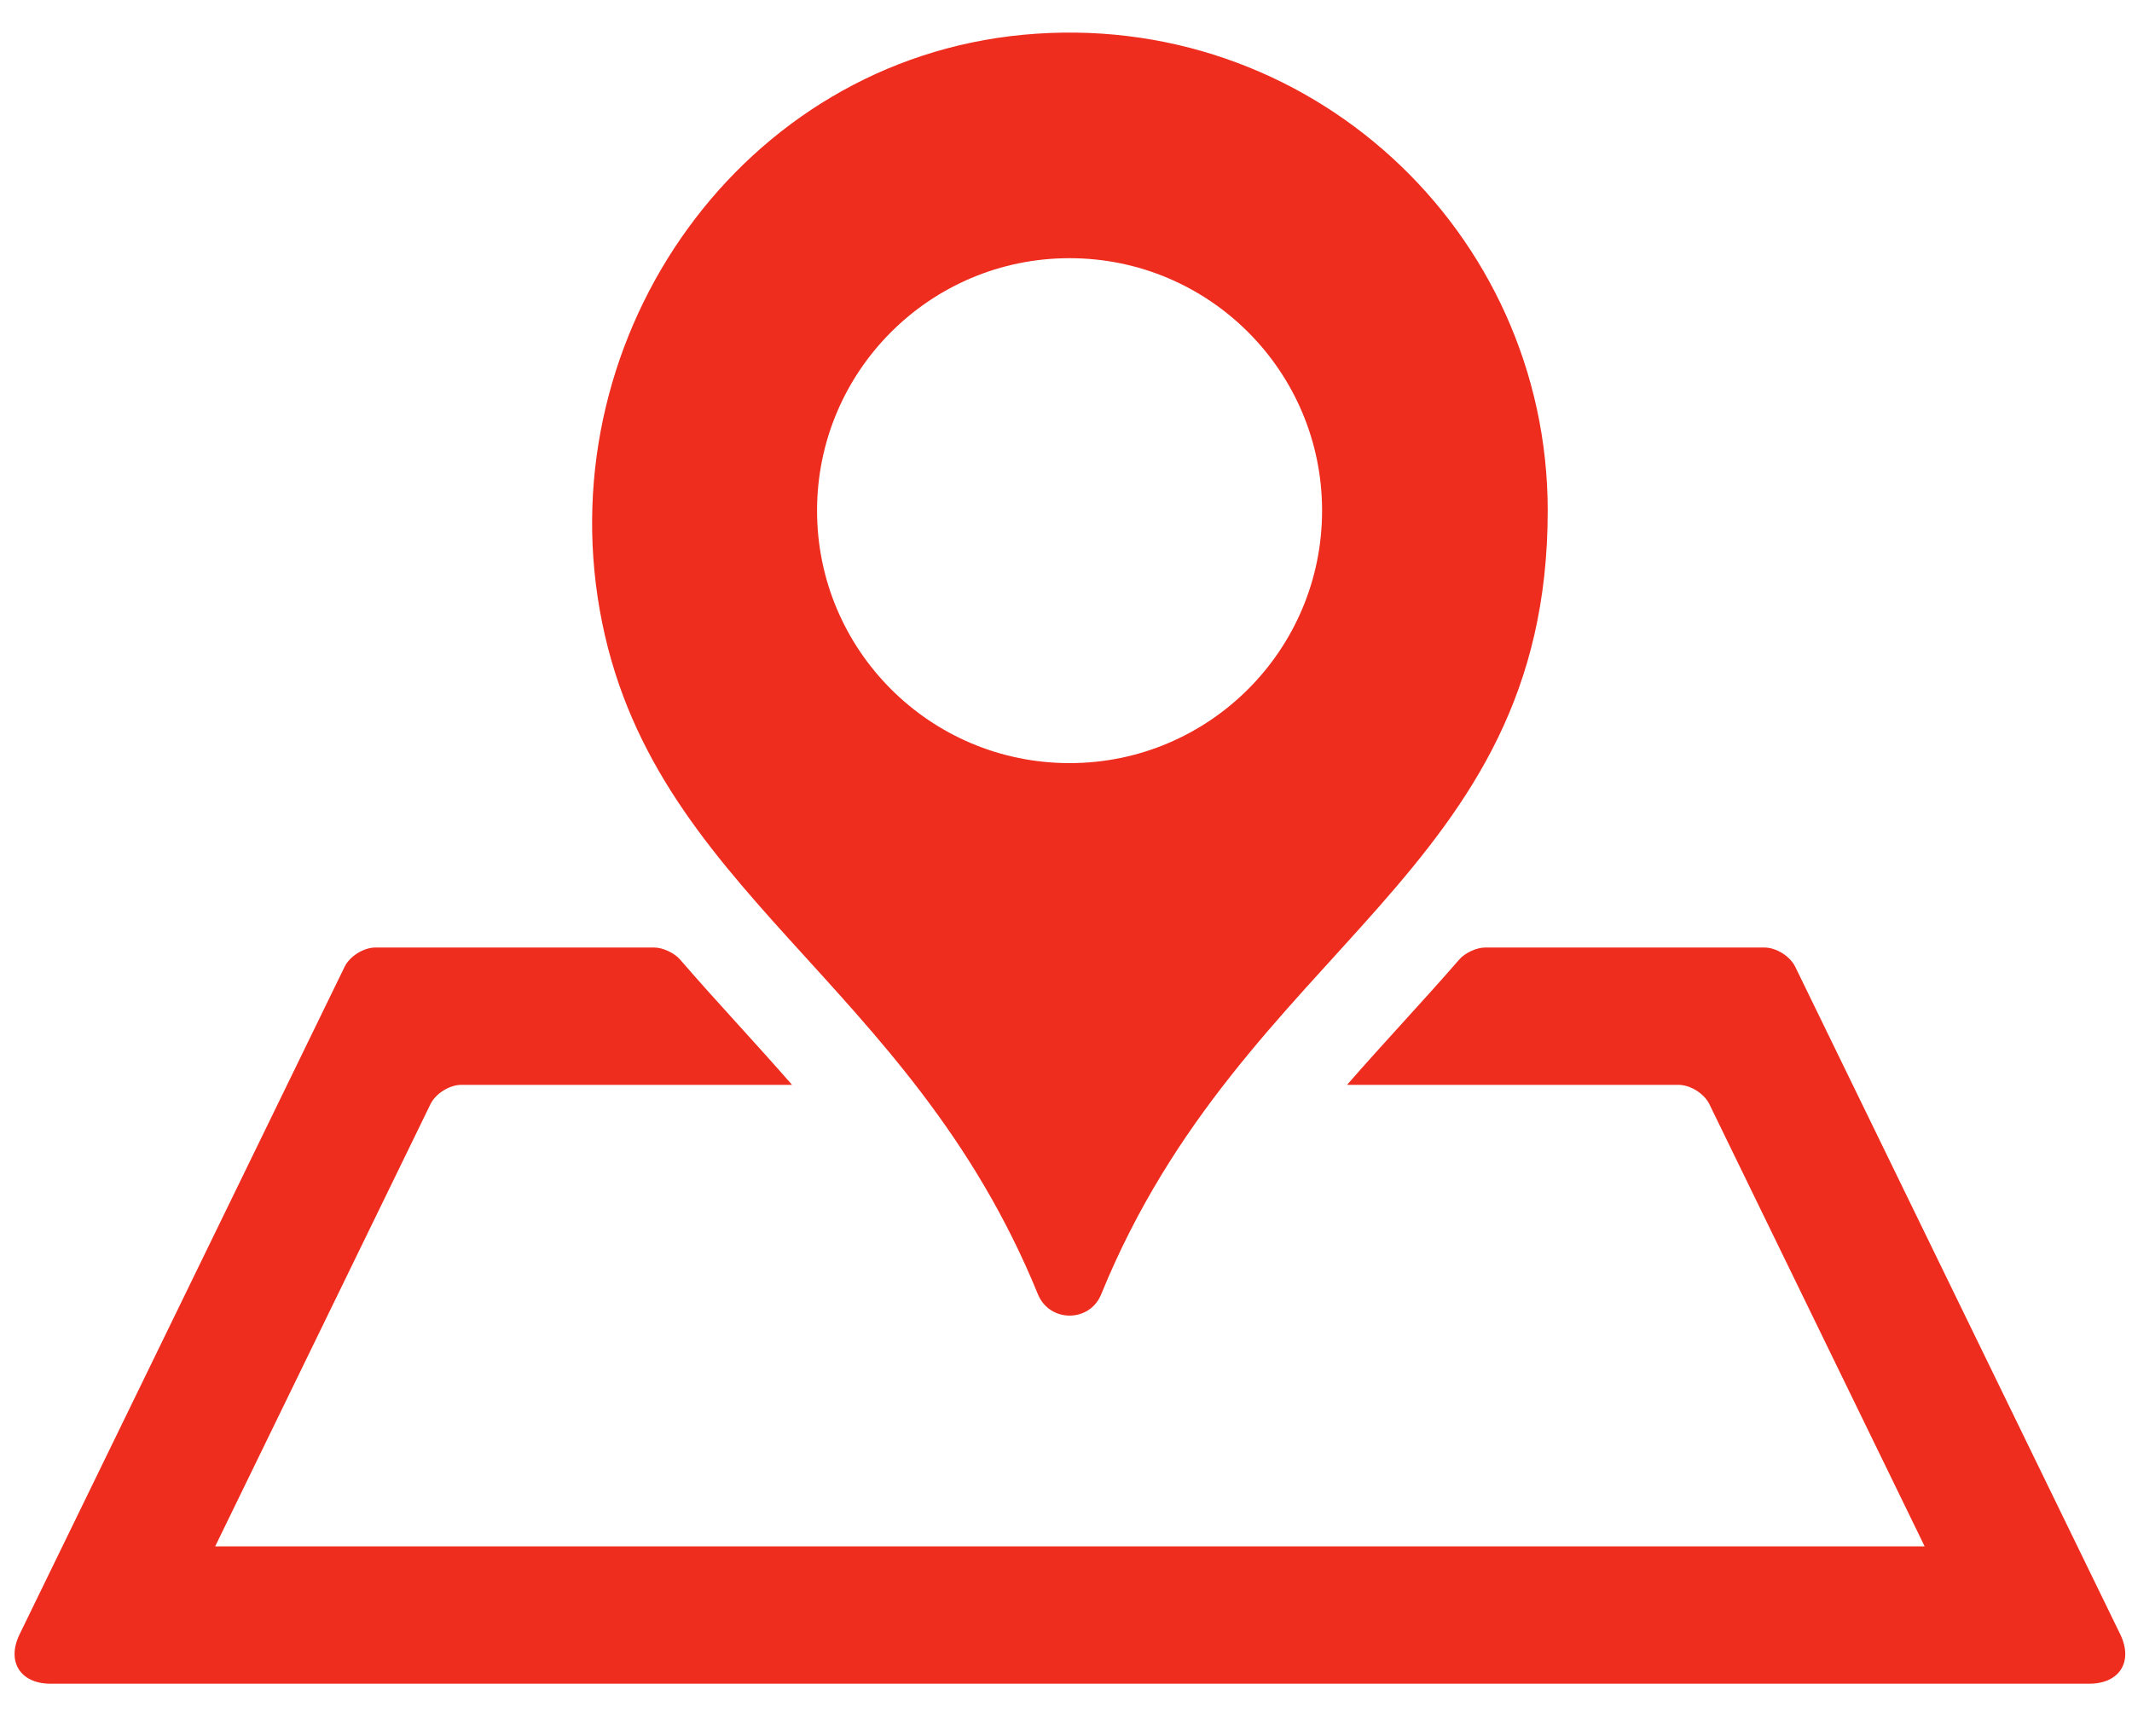 <?xml version="1.0" encoding="utf-8"?>
<!-- Generator: Adobe Illustrator 16.0.0, SVG Export Plug-In . SVG Version: 6.00 Build 0)  -->
<!DOCTYPE svg PUBLIC "-//W3C//DTD SVG 1.1//EN" "http://www.w3.org/Graphics/SVG/1.1/DTD/svg11.dtd">
<svg version="1.1" id="Layer_1" xmlns="http://www.w3.org/2000/svg" xmlns:xlink="http://www.w3.org/1999/xlink" x="0px" y="0px"
	 width="544px" height="443px" viewBox="-39 0 544 443" enable-background="new -39 0 544 443" xml:space="preserve">
<g>
	<path fill="#EE2D1F" d="M419.078,246.737l82.925,170.351c3.373,6.929-0.172,12.598-7.879,12.598h-520.25
		c-7.706,0-11.251-5.669-7.878-12.598l82.926-170.351c1.319-2.709,4.864-4.928,7.878-4.928h71.104c2.191,0,5.15,1.373,6.585,3.029
		c4.824,5.575,9.738,11.021,14.639,16.412c4.652,5.117,9.331,10.302,13.972,15.607H78.716c-3.014,0-6.56,2.216-7.878,4.927
		L15.903,394.638h436.188l-54.929-112.853c-1.319-2.711-4.864-4.927-7.879-4.927h-84.575c4.64-5.306,9.32-10.49,13.974-15.607
		c4.915-5.406,9.855-10.842,14.691-16.418c1.433-1.653,4.386-3.023,6.573-3.023h71.255
		C414.214,241.81,417.759,244.027,419.078,246.737z M355.915,130.321c0,93.082-77.49,110.539-113.936,199.992
		c-2.961,7.27-13.193,7.231-16.156-0.035c-32.876-80.652-99.121-102.77-111.796-174.62C101.548,84.926,150.522,15.637,222.029,8.878
		C294.753,2.003,355.915,59.02,355.915,130.321z M298.341,130.321c0-35.584-28.847-64.431-64.431-64.431
		c-35.585,0-64.43,28.847-64.43,64.431s28.845,64.429,64.43,64.429C269.494,194.75,298.341,165.905,298.341,130.321z"/>
</g>
</svg>

